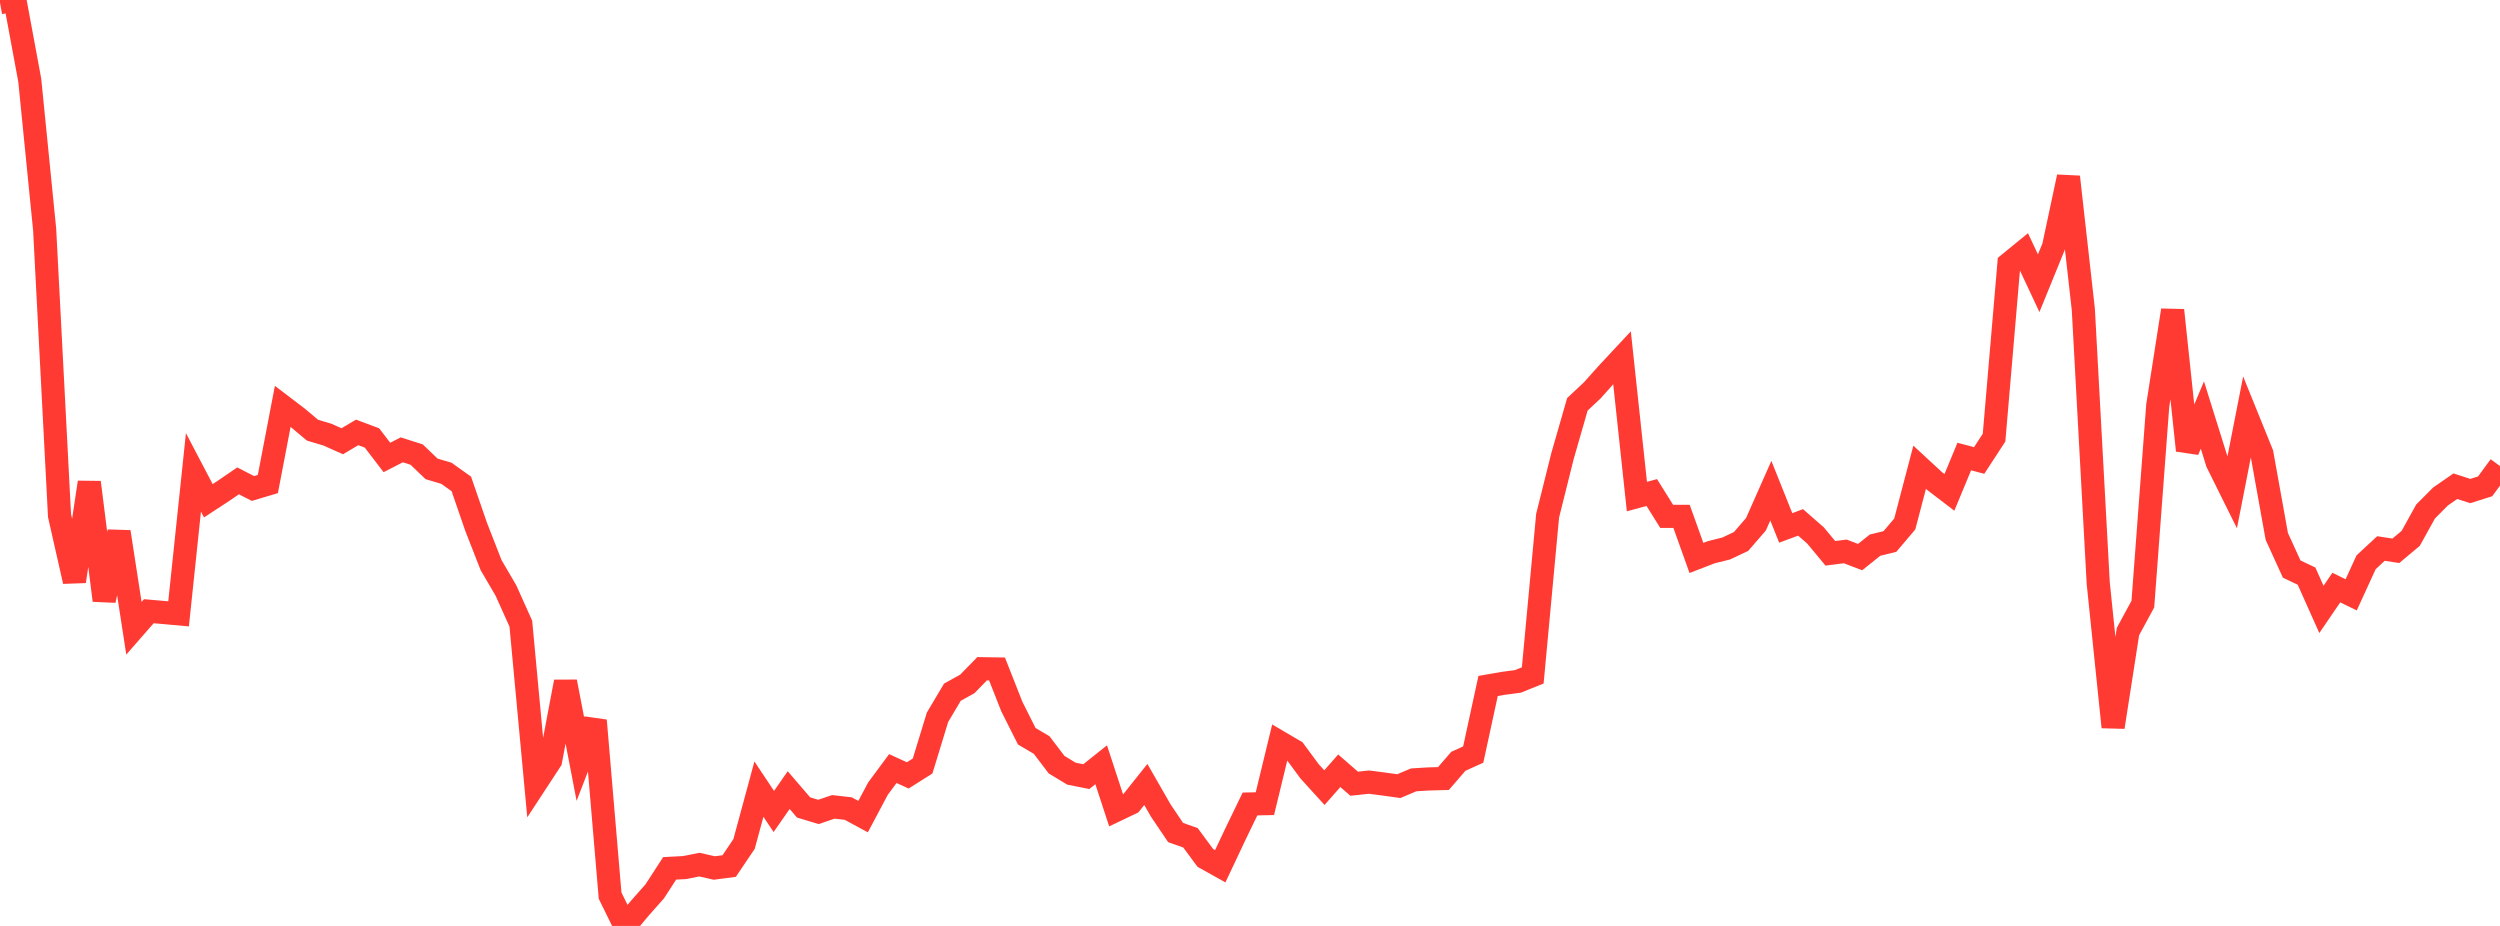 <?xml version="1.0" standalone="no"?>
<!DOCTYPE svg PUBLIC "-//W3C//DTD SVG 1.1//EN" "http://www.w3.org/Graphics/SVG/1.1/DTD/svg11.dtd">

<svg width="135" height="50" viewBox="0 0 135 50" preserveAspectRatio="none" 
  xmlns="http://www.w3.org/2000/svg"
  xmlns:xlink="http://www.w3.org/1999/xlink">


<polyline points="0.0, 0.146 0.804, 0.0 1.607, 4.333 2.411, 12.393 3.214, 27.841 4.018, 31.393 4.821, 26.047 5.625, 32.421 6.429, 28.721 7.232, 33.925 8.036, 33.006 8.839, 33.075 9.643, 33.148 10.446, 25.508 11.25, 27.041 12.054, 26.515 12.857, 25.967 13.661, 26.379 14.464, 26.139 15.268, 21.944 16.071, 22.555 16.875, 23.231 17.679, 23.469 18.482, 23.828 19.286, 23.35 20.089, 23.652 20.893, 24.703 21.696, 24.291 22.5, 24.548 23.304, 25.319 24.107, 25.558 24.911, 26.131 25.714, 28.457 26.518, 30.515 27.321, 31.889 28.125, 33.676 28.929, 42.298 29.732, 41.071 30.536, 36.814 31.339, 40.989 32.143, 38.907 32.946, 48.367 33.75, 50.0 34.554, 49.039 35.357, 48.131 36.161, 46.891 36.964, 46.849 37.768, 46.689 38.571, 46.872 39.375, 46.766 40.179, 45.575 40.982, 42.612 41.786, 43.82 42.589, 42.666 43.393, 43.602 44.196, 43.844 45.0, 43.571 45.804, 43.662 46.607, 44.097 47.411, 42.586 48.214, 41.502 49.018, 41.871 49.821, 41.364 50.625, 38.733 51.429, 37.379 52.232, 36.934 53.036, 36.111 53.839, 36.124 54.643, 38.163 55.446, 39.758 56.25, 40.233 57.054, 41.291 57.857, 41.778 58.661, 41.938 59.464, 41.297 60.268, 43.754 61.071, 43.37 61.875, 42.361 62.679, 43.764 63.482, 44.956 64.286, 45.241 65.089, 46.328 65.893, 46.778 66.696, 45.076 67.5, 43.415 68.304, 43.398 69.107, 40.086 69.911, 40.558 70.714, 41.647 71.518, 42.532 72.321, 41.621 73.125, 42.321 73.929, 42.235 74.732, 42.339 75.536, 42.451 76.339, 42.112 77.143, 42.063 77.946, 42.041 78.75, 41.111 79.554, 40.746 80.357, 37.043 81.161, 36.902 81.964, 36.796 82.768, 36.473 83.571, 27.85 84.375, 24.628 85.179, 21.832 85.982, 21.08 86.786, 20.18 87.589, 19.319 88.393, 26.815 89.196, 26.596 90.0, 27.883 90.804, 27.885 91.607, 30.129 92.411, 29.819 93.214, 29.619 94.018, 29.24 94.821, 28.311 95.625, 26.497 96.429, 28.507 97.232, 28.209 98.036, 28.913 98.839, 29.879 99.643, 29.776 100.446, 30.083 101.25, 29.439 102.054, 29.242 102.857, 28.296 103.661, 25.231 104.464, 25.974 105.268, 26.589 106.071, 24.653 106.875, 24.866 107.679, 23.632 108.482, 14.24 109.286, 13.583 110.089, 15.294 110.893, 13.321 111.696, 9.552 112.5, 16.712 113.304, 31.485 114.107, 39.262 114.911, 34.102 115.714, 32.621 116.518, 21.897 117.321, 16.754 118.125, 24.323 118.929, 22.412 119.732, 24.979 120.536, 26.6 121.339, 22.508 122.143, 24.493 122.946, 28.963 123.75, 30.728 124.554, 31.112 125.357, 32.908 126.161, 31.729 126.964, 32.121 127.768, 30.365 128.571, 29.619 129.375, 29.743 130.179, 29.07 130.982, 27.62 131.786, 26.812 132.589, 26.255 133.393, 26.516 134.196, 26.264 135.0, 25.168" fill="none" stroke="#ff3a33" stroke-width="1.25"/>

</svg>